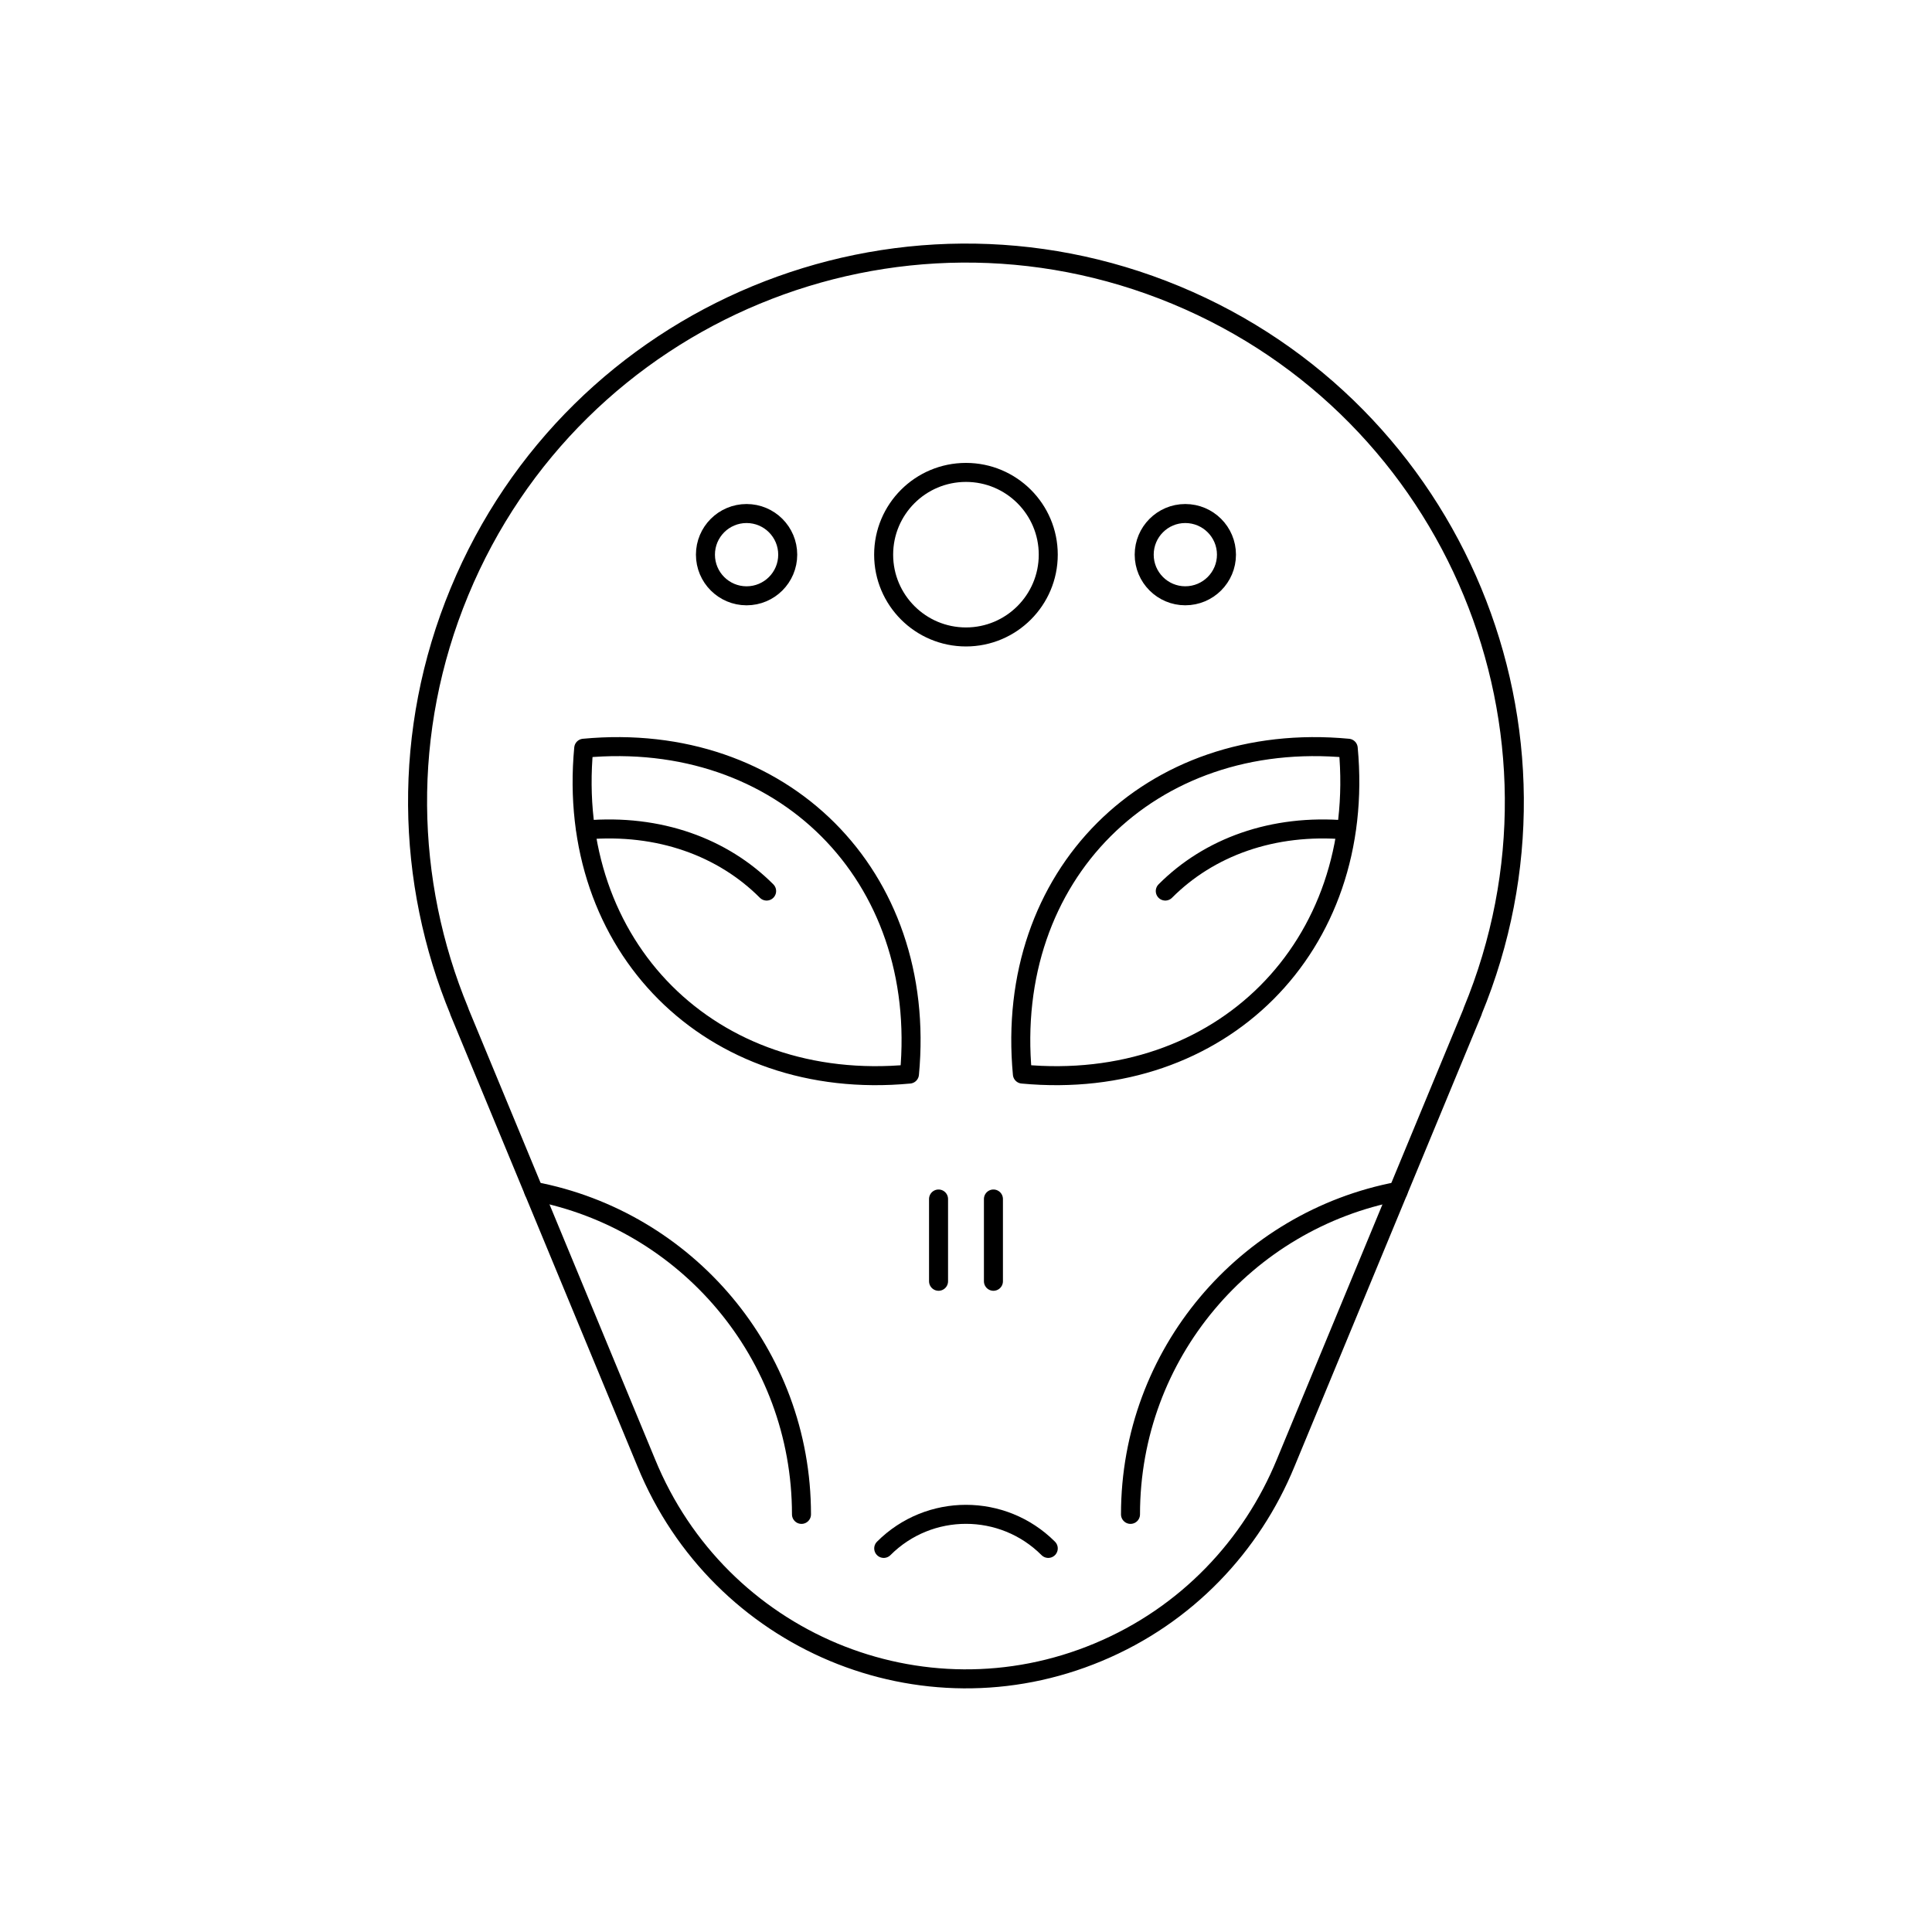 <?xml version="1.0" encoding="UTF-8"?>
<!-- The Best Svg Icon site in the world: iconSvg.co, Visit us! https://iconsvg.co -->
<svg width="800px" height="800px" version="1.1" viewBox="144 144 512 512" xmlns="http://www.w3.org/2000/svg">
 <g fill="none" stroke="#000000" stroke-linecap="round" stroke-linejoin="round" stroke-miterlimit="10">
  <path transform="matrix(5.038 0 0 5.038 148.09 148.09)" d="m23.347 52.39 9.836 23.746c1.922 4.698 5.542 8.153 9.849 9.959 4.307 1.802 9.292 1.943 13.932 0 4.647-1.939 8.072-5.608 9.856-9.959l9.832-23.739-0.007-0.002c6.094-14.716-0.898-31.592-15.612-37.691-14.714-6.096-31.581 0.891-37.676 15.61-3.049 7.358-2.825 15.261-0.003 22.076z"/>
  <path transform="matrix(5.038 0 0 5.038 148.09 148.09)" d="m52.968 55.687c10.442 0.979 18.117-6.695 17.14-17.14-10.447-0.984-18.122 6.693-17.14 17.14z"/>
  <path transform="matrix(5.038 0 0 5.038 148.09 148.09)" d="m54.329 28.365c0 2.389-1.94 4.328-4.328 4.328-2.392 0-4.331-1.939-4.331-4.328 0-2.392 1.939-4.327 4.331-4.327 2.388 0 4.328 1.936 4.328 4.327z"/>
  <path transform="matrix(5.038 0 0 5.038 148.09 148.09)" d="m40.624 28.365c0 1.195-0.969 2.164-2.164 2.164-1.196 0-2.164-0.969-2.164-2.164 0-1.196 0.968-2.164 2.164-2.164 1.195 0 2.164 0.968 2.164 2.164"/>
  <path transform="matrix(5.038 0 0 5.038 148.09 148.09)" d="m63.703 28.365c0 1.193-0.969 2.163-2.167 2.163-1.192 0-2.16-0.97-2.16-2.163 0-1.195 0.968-2.164 2.16-2.164 1.198 0 2.167 0.969 2.167 2.164z"/>
  <path transform="matrix(5.038 0 0 5.038 148.09 148.09)" d="m48.558 62.259v4.327z"/>
  <path transform="matrix(5.038 0 0 5.038 148.09 148.09)" d="m51.445 62.259v4.327z"/>
  <path transform="matrix(5.038 0 0 5.038 148.09 148.09)" d="m54.329 80.638c-2.392-2.39-6.267-2.39-8.655 0 2.388-2.39 6.264-2.39 8.655 0z"/>
  <path transform="matrix(5.038 0 0 5.038 148.09 148.09)" d="m69.993 42.846c-3.861-0.331-7.214 0.912-9.508 3.214 2.293-2.302 5.647-3.545 9.508-3.214z"/>
  <path transform="matrix(5.038 0 0 5.038 148.09 148.09)" d="m47.028 55.687c-10.441 0.979-18.114-6.695-17.135-17.14 10.442-0.984 18.121 6.693 17.135 17.14z"/>
  <path transform="matrix(5.038 0 0 5.038 148.09 148.09)" d="m30.007 42.846c3.858-0.331 7.209 0.912 9.507 3.214-2.299-2.302-5.65-3.545-9.507-3.214z"/>
  <path transform="matrix(5.038 0 0 5.038 148.09 148.09)" d="m72.735 61.853c-8.013 1.513-14.08 8.541-14.08 16.995 0-8.454 6.069-15.483 14.08-16.995z"/>
  <path transform="matrix(5.038 0 0 5.038 148.09 148.09)" d="m27.265 61.851c8.016 1.515 14.083 8.543 14.083 16.997-0.002-8.454-6.067-15.483-14.083-16.997z"/>
 </g>
</svg>